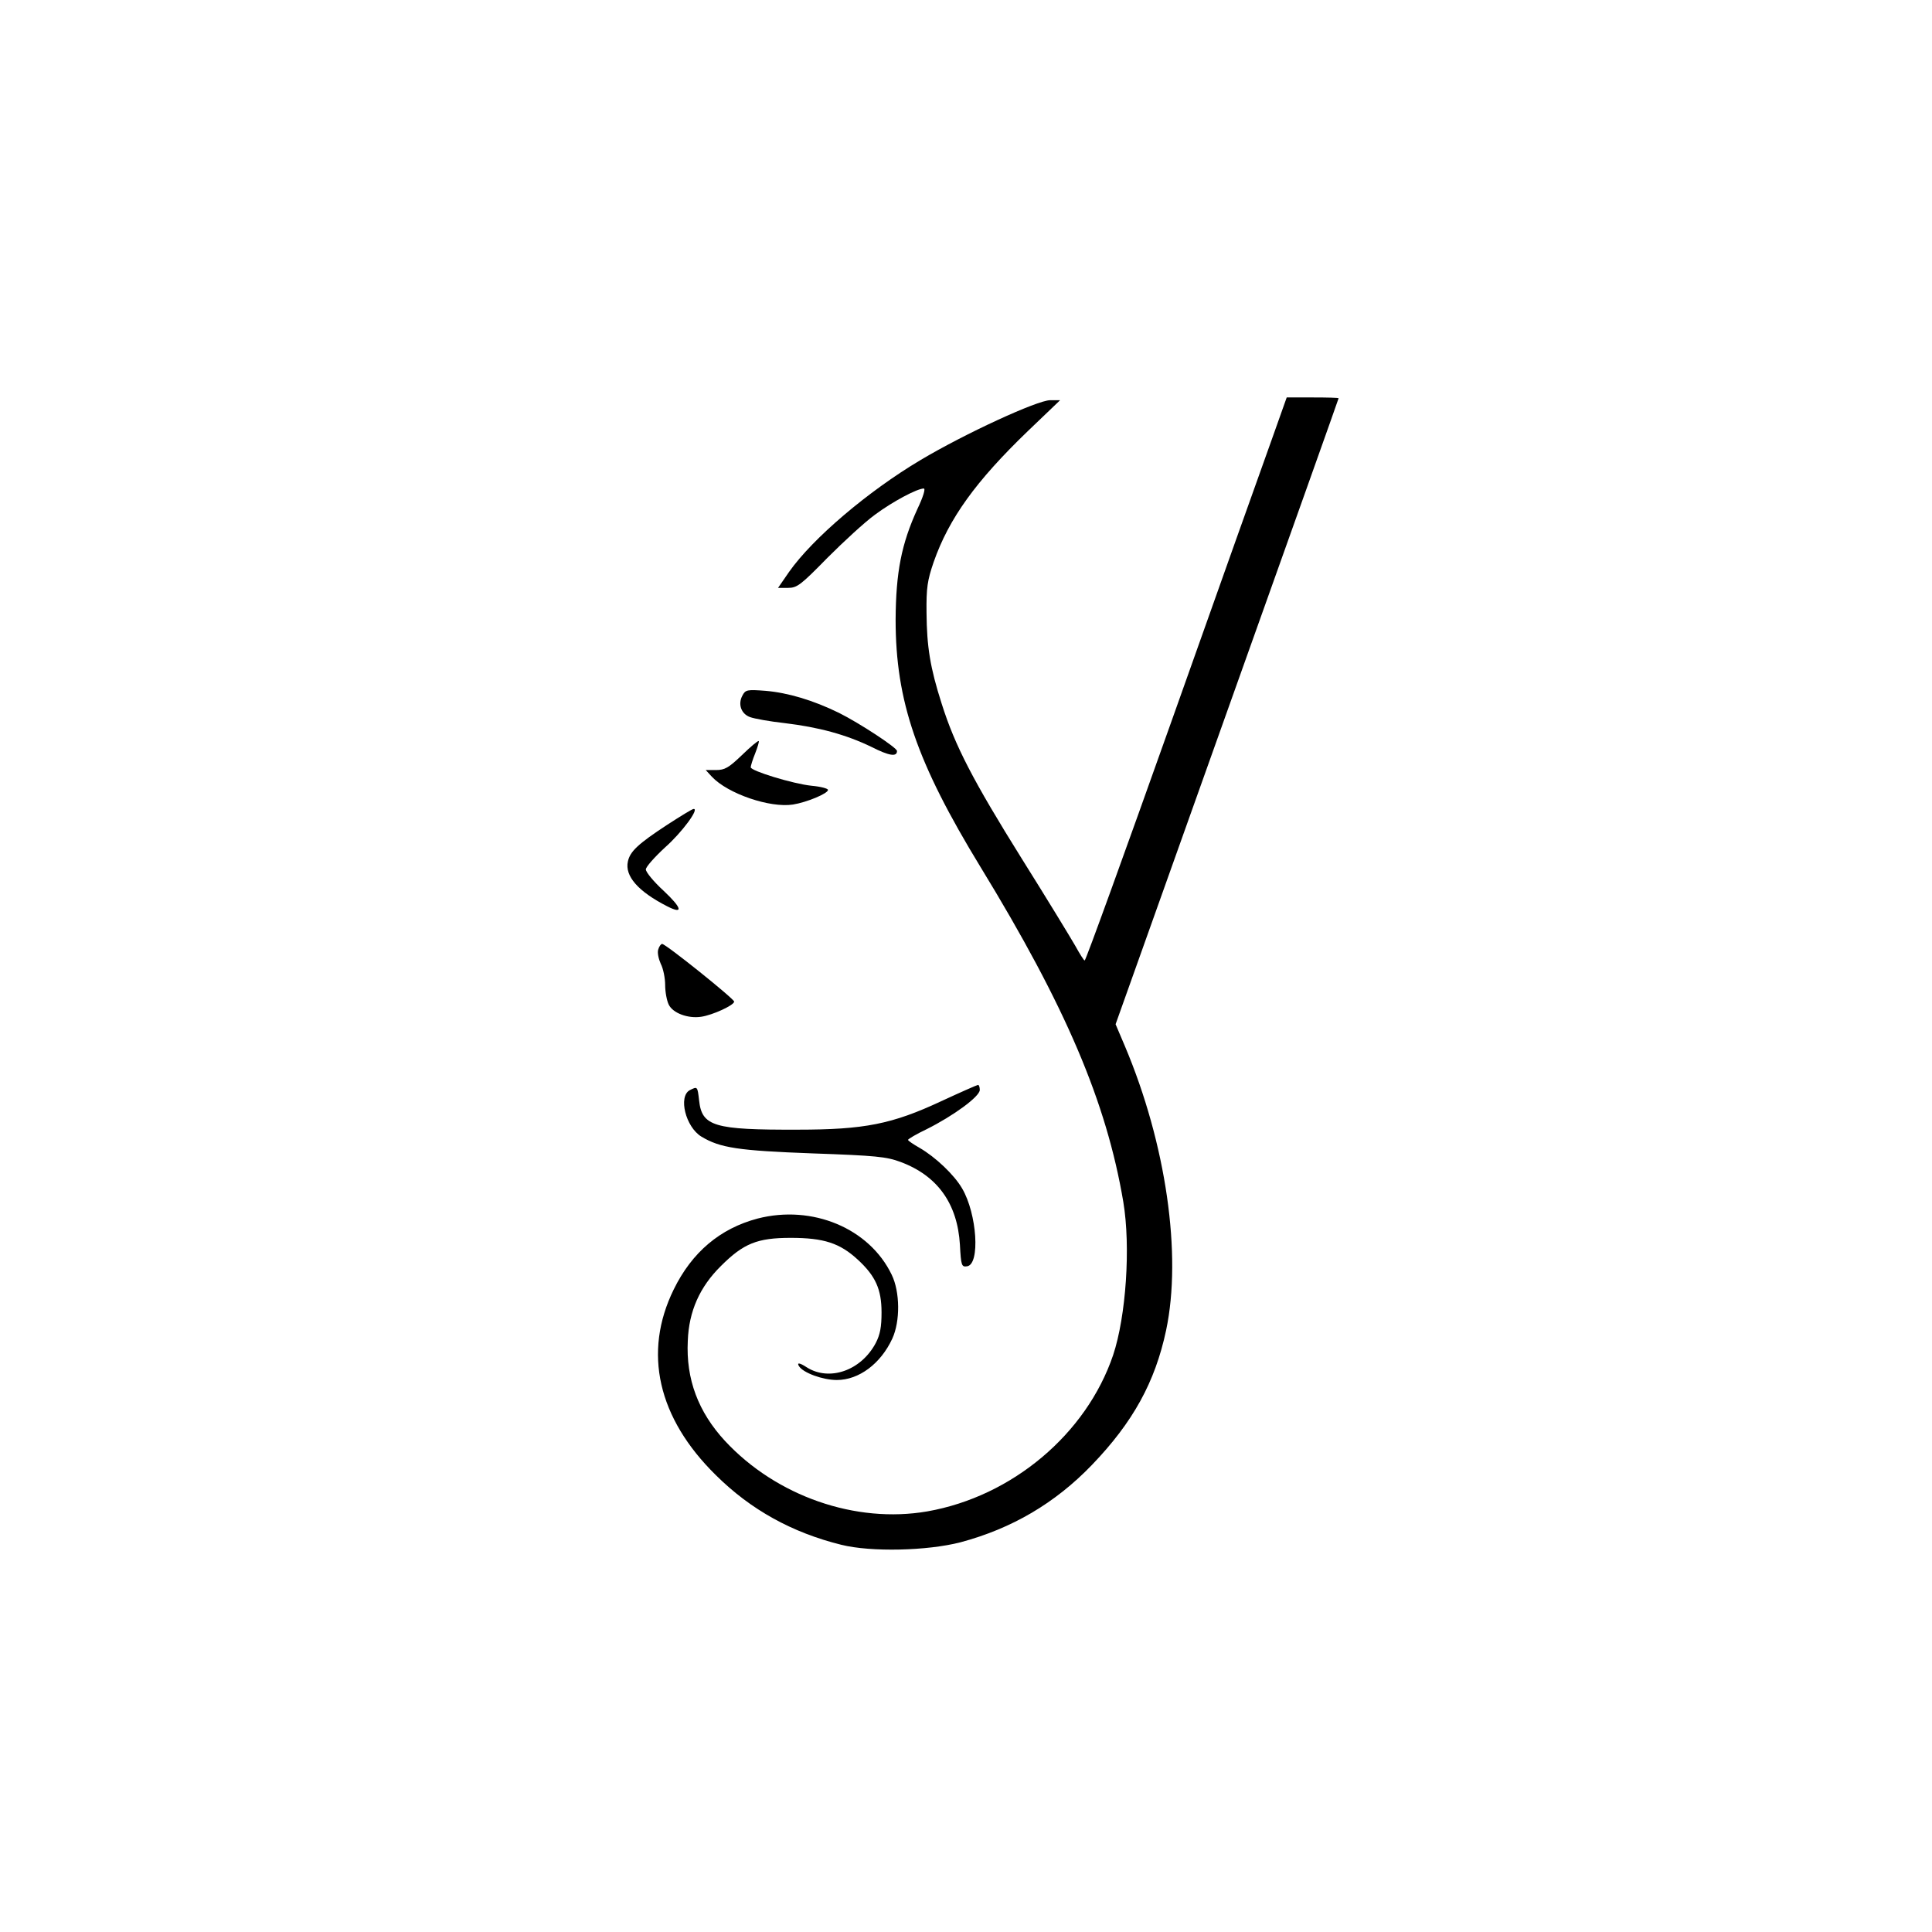 <?xml version="1.0" standalone="no"?>
<!DOCTYPE svg PUBLIC "-//W3C//DTD SVG 20010904//EN"
 "http://www.w3.org/TR/2001/REC-SVG-20010904/DTD/svg10.dtd">
<svg version="1.0" xmlns="http://www.w3.org/2000/svg"
 width="700pt" height="700pt" viewBox="0 0 700 700"
 preserveAspectRatio="xMidYMid meet">
<g transform="translate(0,700) scale(0.1,-0.1)"
fill="#000000" stroke="none">
<path d="M4608 5408 c-30 -84 -194 -543 -363 -1020 -170 -478 -311 -868 -315
-868 -3 0 -18 24 -34 53 -16 28 -103 171 -194 316 -176 282 -242 409 -290 561
-42 131 -54 207 -55 330 -1 90 3 117 26 184 55 157 152 292 341 474 l117 112
-36 0 c-46 0 -309 -121 -470 -217 -190 -113 -390 -283 -476 -405 l-40 -58 36
0 c33 0 46 10 143 109 59 59 136 130 172 156 63 47 153 95 177 95 7 0 -2 -30
-23 -74 -58 -127 -78 -229 -79 -401 0 -295 76 -517 308 -897 308 -504 456
-851 517 -1213 27 -162 10 -414 -37 -555 -97 -286 -366 -512 -673 -566 -260
-45 -547 55 -733 255 -97 105 -142 224 -135 363 4 107 43 195 120 271 82 82
132 102 253 102 120 0 178 -19 243 -79 64 -59 86 -107 86 -191 0 -53 -5 -80
-21 -111 -53 -100 -168 -140 -250 -88 -26 17 -37 18 -28 4 15 -24 86 -50 137
-50 80 0 159 59 201 150 29 63 28 169 -2 231 -81 169 -288 255 -486 204 -136
-36 -238 -122 -304 -257 -112 -228 -58 -466 153 -673 126 -125 276 -208 454
-252 108 -27 312 -22 432 9 187 50 343 142 476 280 149 155 229 300 269 488
58 274 0 676 -149 1029 l-34 80 404 1133 c222 622 404 1133 404 1135 0 2 -42
3 -94 3 l-94 0 -54 -152z"/>
<path d="M2690 4480 c-17 -31 -5 -66 27 -78 16 -6 72 -16 126 -22 125 -15 223
-42 314 -86 65 -33 93 -37 93 -15 0 12 -136 101 -210 138 -94 46 -185 73 -266
80 -67 5 -73 4 -84 -17z"/>
<path d="M2688 4264 c-48 -46 -62 -54 -94 -54 l-37 0 22 -24 c58 -62 211 -114
294 -101 50 8 127 40 127 53 0 5 -26 12 -59 15 -68 7 -221 54 -221 67 0 5 7
28 16 50 9 23 15 43 13 45 -3 2 -30 -21 -61 -51z"/>
<path d="M2418 4012 c-107 -70 -135 -97 -143 -133 -12 -53 37 -109 143 -163
59 -30 53 -6 -13 56 -36 33 -65 68 -65 78 0 9 32 45 70 80 61 54 125 141 103
139 -5 0 -47 -26 -95 -57z"/>
<path d="M2385 3560 c-4 -11 1 -34 9 -52 9 -17 16 -52 16 -77 0 -25 6 -57 13
-71 15 -31 70 -51 117 -44 42 6 120 42 120 55 0 10 -248 209 -261 209 -4 0
-11 -9 -14 -20z"/>
<path d="M3410 3010 c-178 -83 -278 -103 -520 -103 -303 -1 -347 12 -357 106
-6 52 -6 51 -34 37 -42 -23 -15 -133 42 -168 68 -41 133 -51 404 -61 229 -8
267 -12 318 -31 134 -50 206 -151 215 -300 4 -76 6 -81 26 -78 48 7 36 190
-18 282 -29 50 -97 114 -154 147 -23 13 -42 26 -42 29 0 3 30 21 68 39 96 48
192 118 192 142 0 10 -3 19 -7 18 -5 -1 -64 -27 -133 -59z"/>
</g>
</svg>
